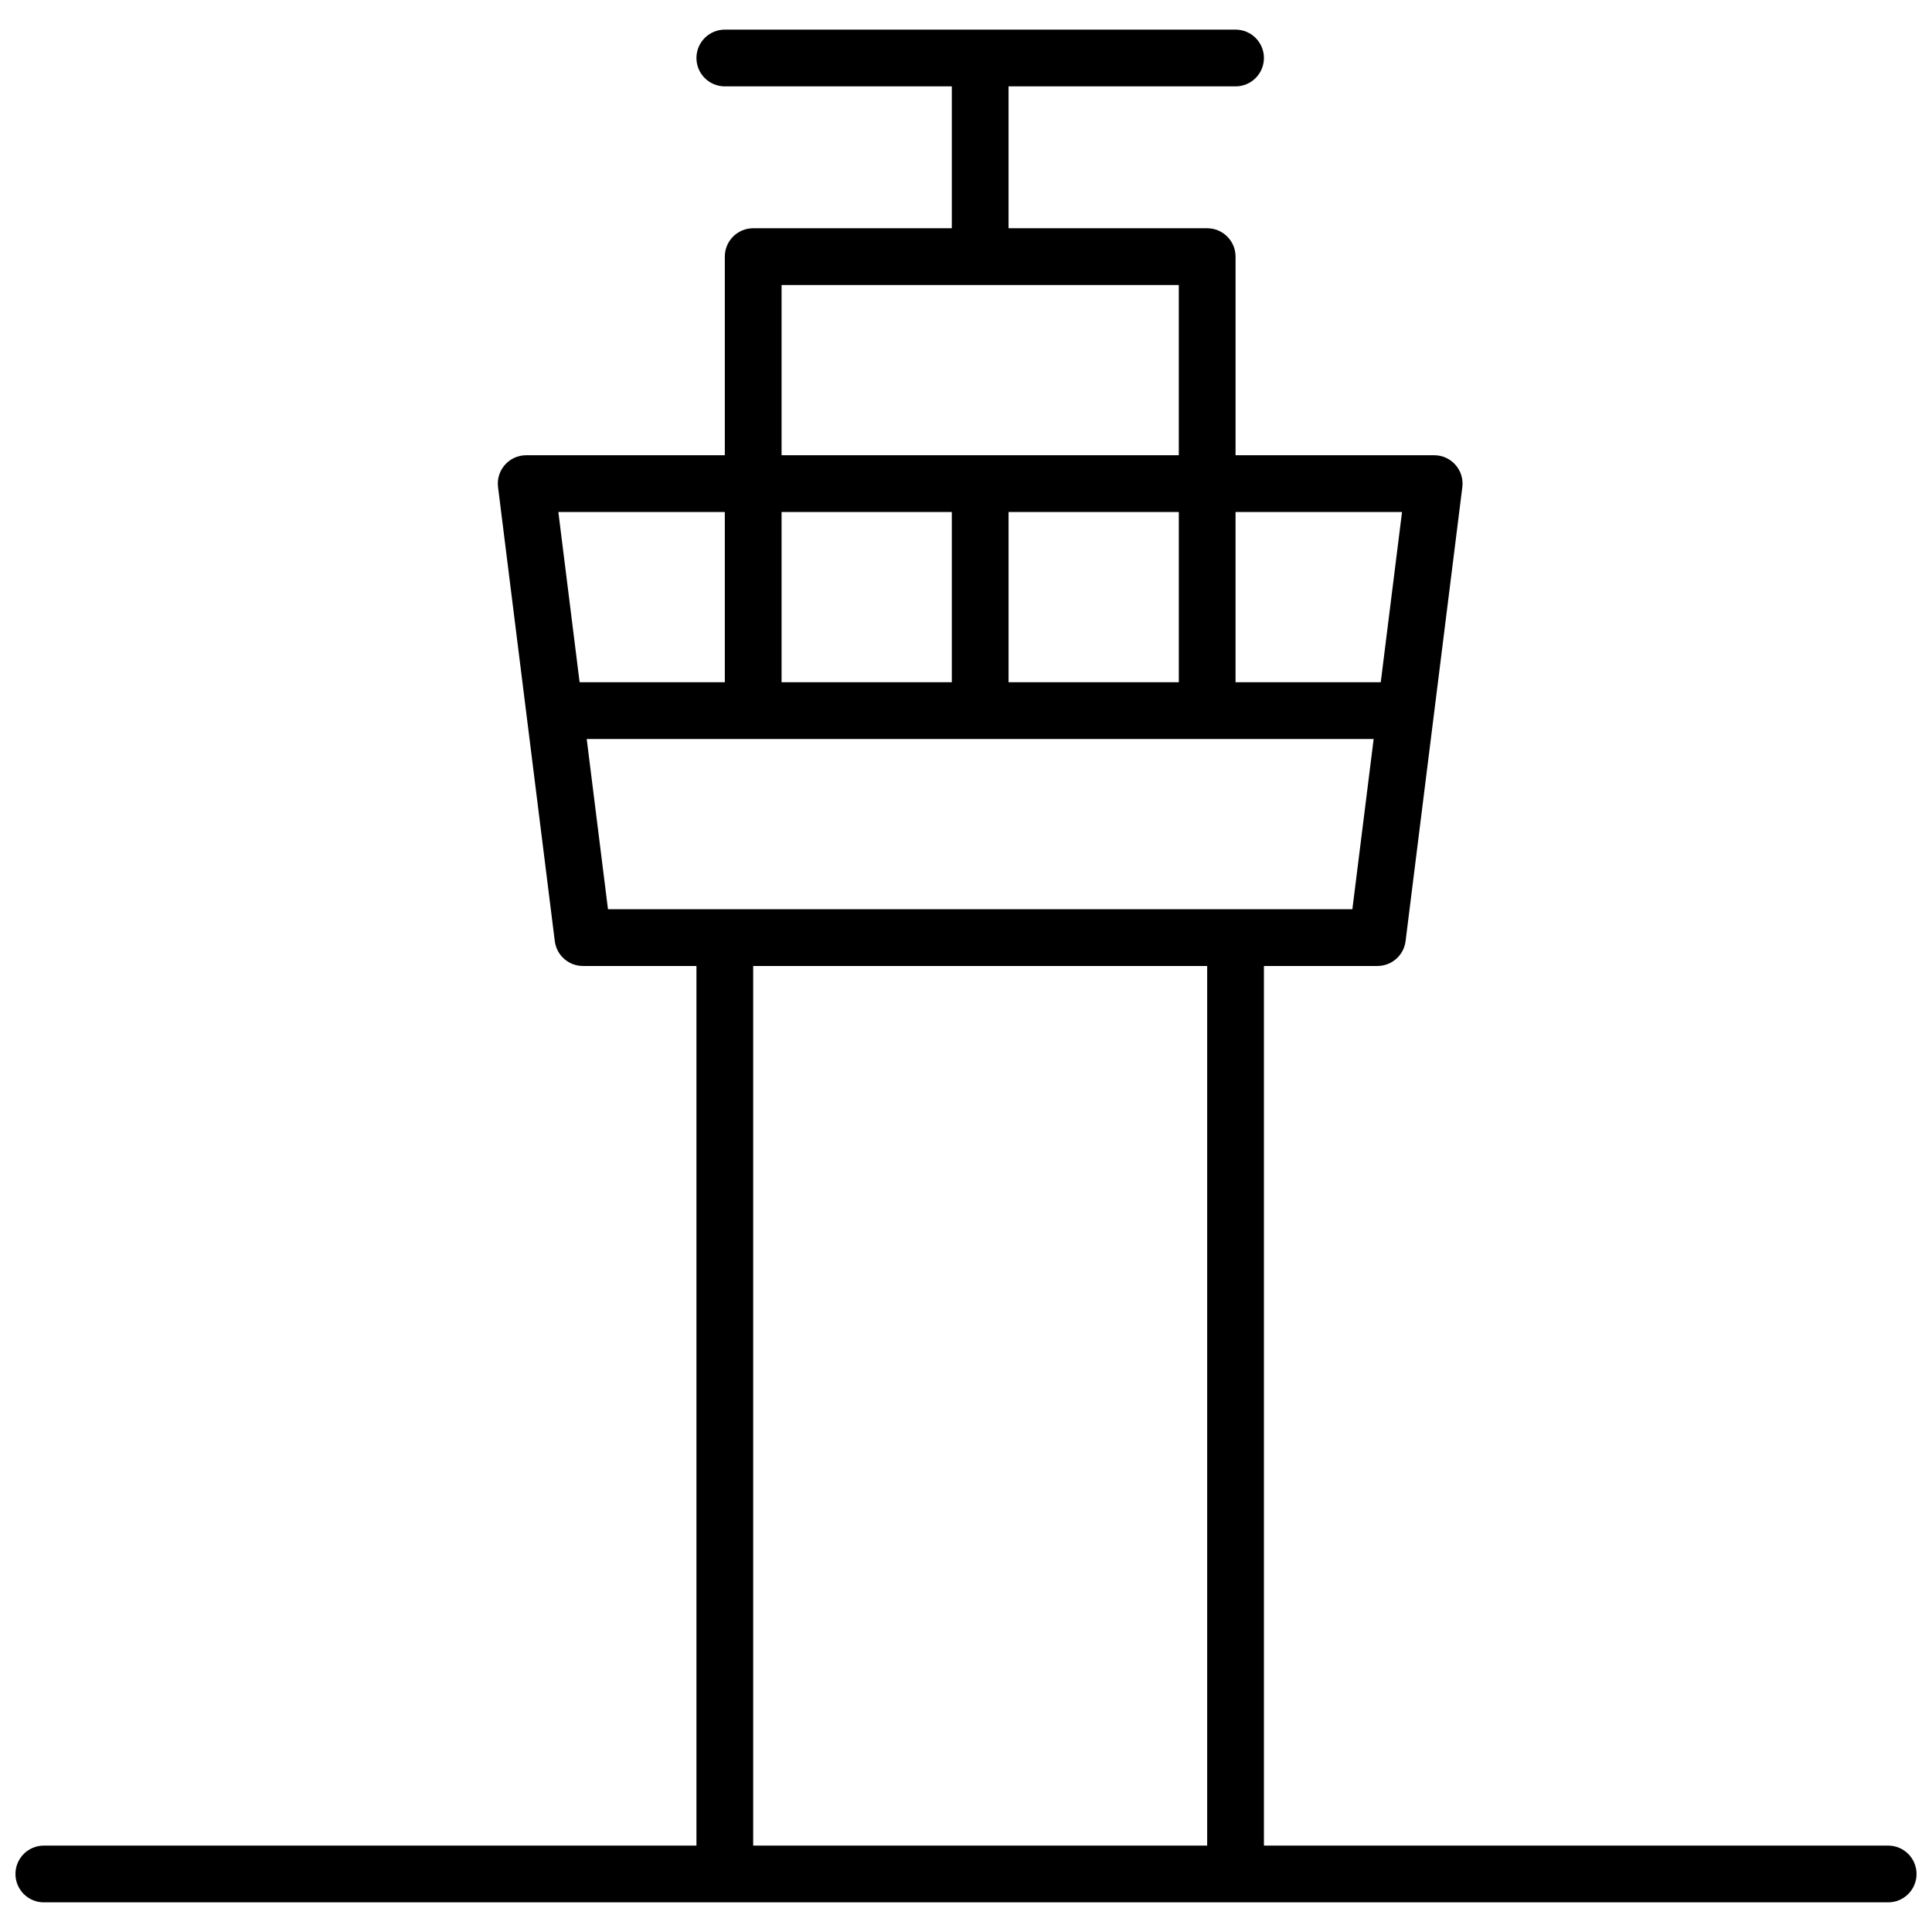 <?xml version="1.0" encoding="UTF-8"?>
<!-- Uploaded to: SVG Repo, www.svgrepo.com, Generator: SVG Repo Mixer Tools -->
<svg width="800px" height="800px" version="1.1" viewBox="144 144 512 512" xmlns="http://www.w3.org/2000/svg">
 <defs>
  <clipPath id="a">
   <path d="m148.09 151h503.81v498h-503.81z"/>
  </clipPath>
 </defs>
 <g clip-path="url(#a)">
  <path d="m396.24 166.89h-60.156c-4.152 0-7.519-3.367-7.519-7.519 0-4.156 3.367-7.519 7.519-7.519h135.35c4.152 0 7.519 3.363 7.519 7.519 0 4.152-3.367 7.519-7.519 7.519h-60.156v37.598h52.637c4.152 0 7.519 3.363 7.519 7.519v52.637h52.637c4.523 0 8.023 3.961 7.461 8.449l-15.039 120.31c-0.469 3.766-3.668 6.59-7.461 6.59h-30.078v233.11h165.43c4.152 0 7.519 3.367 7.519 7.519s-3.367 7.519-7.519 7.519h-488.77c-4.152 0-7.519-3.367-7.519-7.519s3.367-7.519 7.519-7.519h172.95v-233.11h-30.078c-3.793 0-6.992-2.824-7.461-6.59l-15.039-120.31c-0.562-4.488 2.938-8.449 7.461-8.449h52.637v-52.637c0-4.156 3.367-7.519 7.519-7.519h52.637zm-45.117 97.754h105.27v-45.117h-105.27zm60.156 15.039v45.117h45.117v-45.117zm-60.156 0v45.117h45.117v-45.117zm120.31 0v45.117h38.48l5.641-45.117zm-135.35 0h-44.117l5.637 45.117h38.48zm-36.598 60.156 5.637 45.117h197.27l5.641-45.117zm44.117 60.156v233.11h120.31v-233.11z" fill-rule="evenodd"/>
 </g>
</svg>